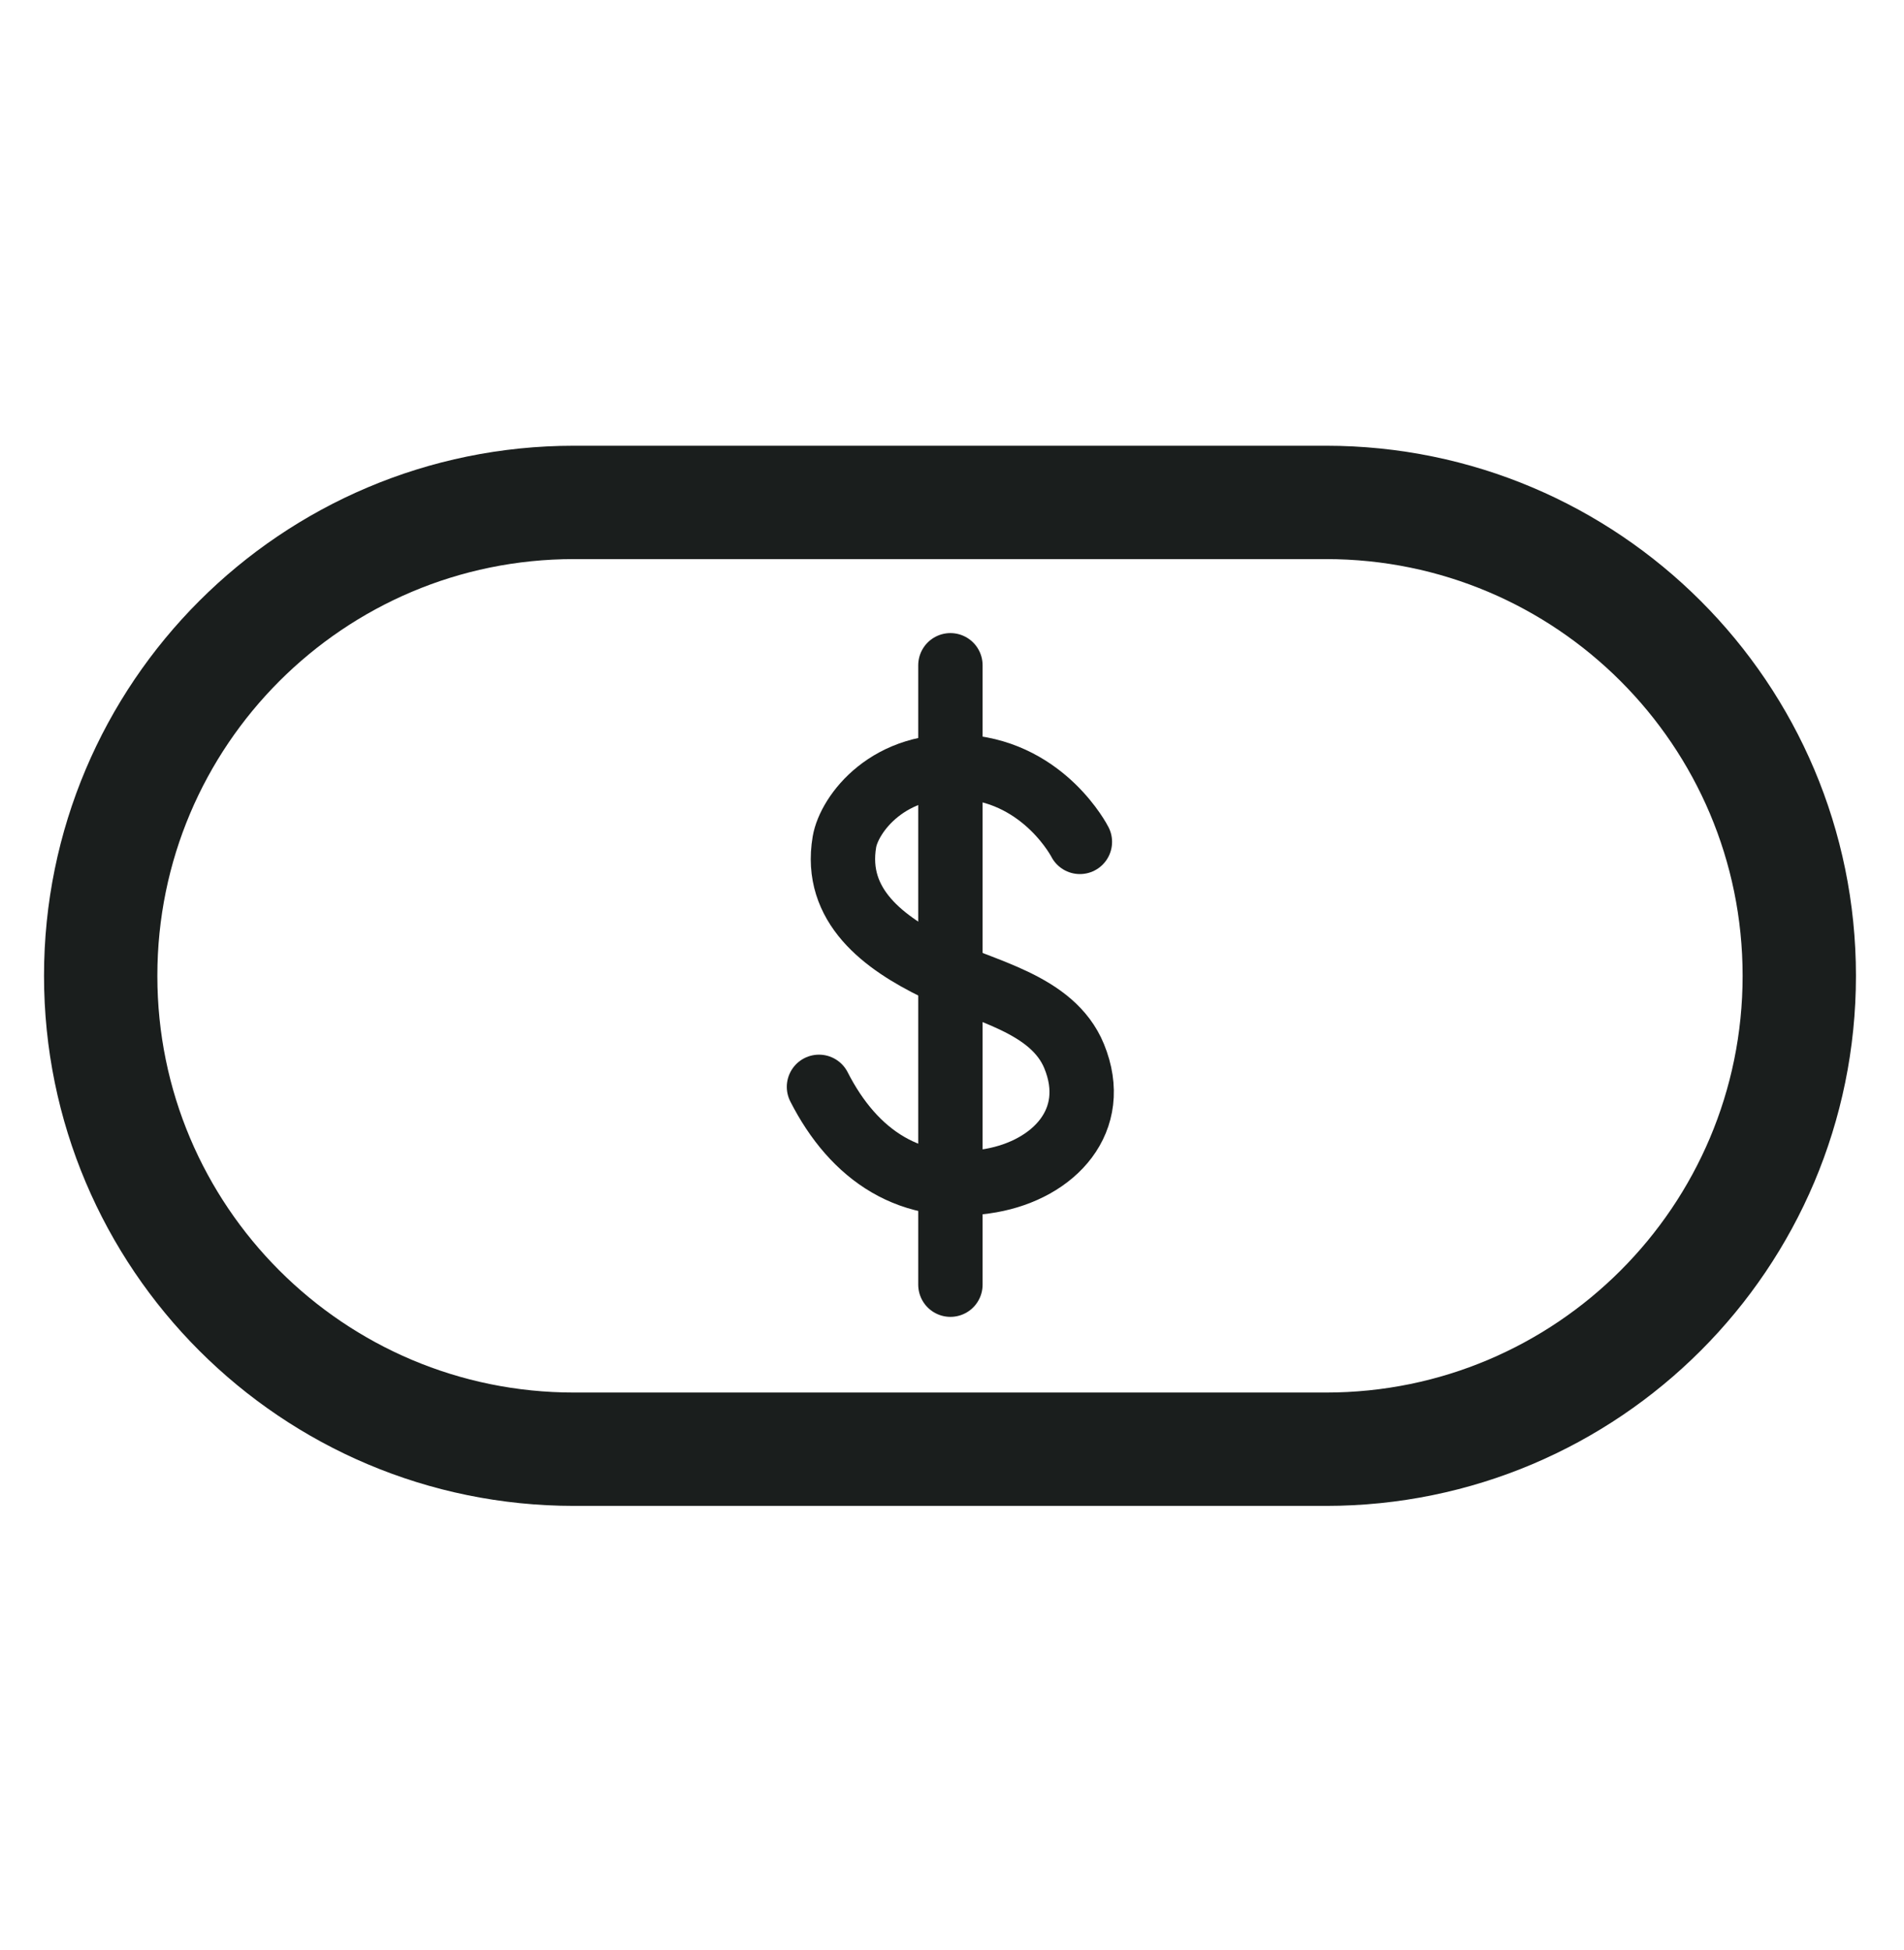 <svg width="42" height="43" viewBox="0 0 42 43" fill="none" xmlns="http://www.w3.org/2000/svg">
<path d="M29.25 11.081H12.661C6.895 11.081 2.221 15.755 2.221 21.521V21.523C2.221 27.289 6.895 31.963 12.661 31.963H29.25C35.016 31.963 39.69 27.289 39.69 21.523V21.521C39.69 15.755 35.016 11.081 29.25 11.081Z" stroke="#1A1E1D" stroke-width="2.5" stroke-miterlimit="10"/>
<path d="M23.821 18.568C23.821 18.568 23.057 17.067 21.326 16.918C19.594 16.768 18.73 17.966 18.627 18.568C18.388 19.979 19.499 20.799 20.648 21.359C21.678 21.859 23.214 22.125 23.694 23.294C24.276 24.713 23.252 25.792 21.857 26.039C20.095 26.351 18.833 25.477 18.066 23.971" stroke="#1A1E1D" stroke-width="1.42" stroke-miterlimit="10" stroke-linecap="round"/>
<path d="M20.965 14.673V28.334" stroke="#1A1E1D" stroke-width="1.42" stroke-miterlimit="10" stroke-linecap="round"/>
</svg>
